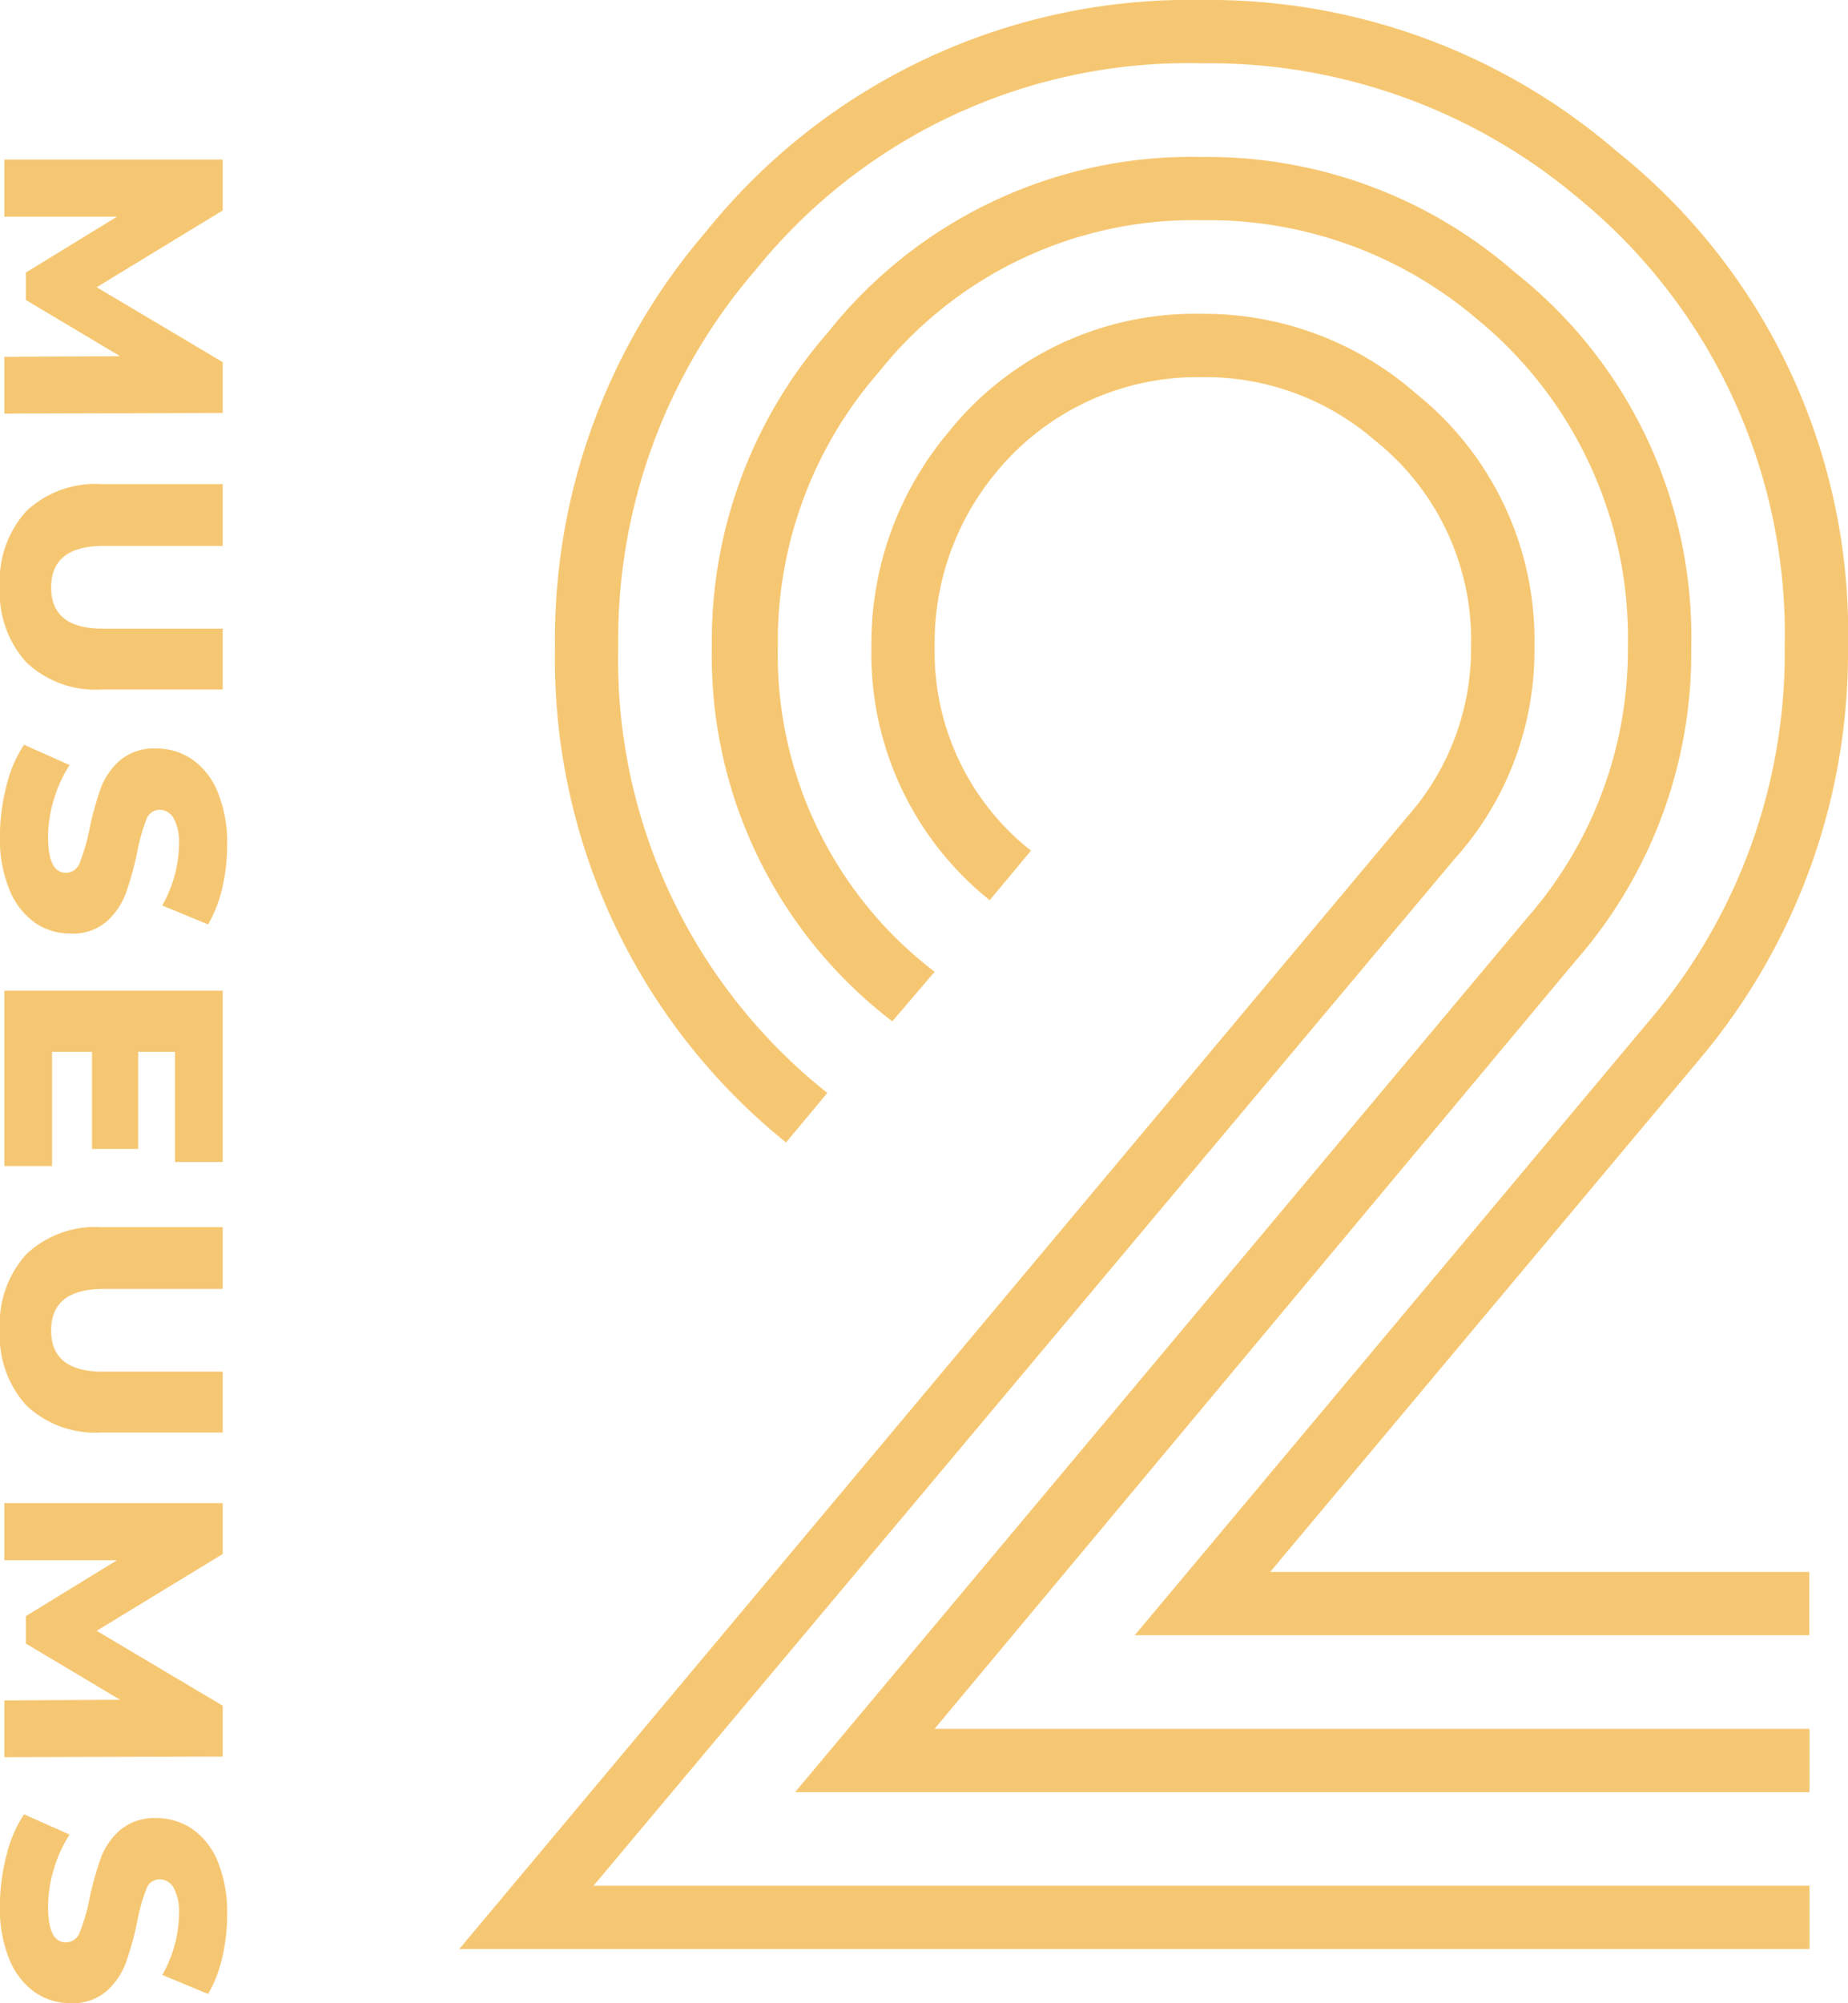 <svg xmlns="http://www.w3.org/2000/svg" xmlns:xlink="http://www.w3.org/1999/xlink" width="82.949" height="89.856" viewBox="0 0 82.949 89.856">
  <defs>
    <clipPath id="clip-path">
      <rect id="長方形_59" data-name="長方形 59" width="62.336" height="87.431" fill="#f6c772"/>
    </clipPath>
  </defs>
  <g id="グループ_350" data-name="グループ 350" transform="translate(-977.304 -4956.4)">
    <path id="パス_425" data-name="パス 425" d="M9.828,0,9.8-5.194,7.28-.966H6.048L3.542-5.054V0H.98V-9.8H3.262L6.706-4.144,10.066-9.8h2.282L12.376,0ZM20.146.2a4.637,4.637,0,0,1-3.4-1.19A4.517,4.517,0,0,1,15.54-4.368V-9.8h2.772v5.348q0,2.352,1.862,2.352t1.848-2.352V-9.8h2.73v5.432A4.517,4.517,0,0,1,23.541-.994,4.637,4.637,0,0,1,20.146.2ZM31.36.2A9.06,9.06,0,0,1,29.05-.1a5.682,5.682,0,0,1-1.82-.784l.91-2.044a5.888,5.888,0,0,0,1.526.7,5.809,5.809,0,0,0,1.708.266q1.6,0,1.6-.8a.661.661,0,0,0-.455-.623,8.367,8.367,0,0,0-1.463-.427A13.964,13.964,0,0,1,29.2-4.319a3.11,3.11,0,0,1-1.274-.875A2.364,2.364,0,0,1,27.4-6.818a2.811,2.811,0,0,1,.49-1.617,3.279,3.279,0,0,1,1.463-1.141A6.022,6.022,0,0,1,31.738-10a8.42,8.42,0,0,1,1.9.217,5.831,5.831,0,0,1,1.652.637L34.44-7.084a5.705,5.705,0,0,0-2.716-.756,2.277,2.277,0,0,0-1.2.245.734.734,0,0,0-.378.637.632.632,0,0,0,.448.588,8.1,8.1,0,0,0,1.442.406,13.509,13.509,0,0,1,1.855.511,3.2,3.2,0,0,1,1.274.868A2.318,2.318,0,0,1,35.7-2.968a2.757,2.757,0,0,1-.49,1.6A3.34,3.34,0,0,1,33.74-.231,5.946,5.946,0,0,1,31.36.2ZM46.13-2.142V0H38.262V-9.8h7.686v2.142H41.006v1.652H45.36v2.072H41.006v1.792ZM53.48.2a4.637,4.637,0,0,1-3.4-1.19,4.517,4.517,0,0,1-1.211-3.374V-9.8h2.772v5.348q0,2.352,1.862,2.352t1.848-2.352V-9.8h2.73v5.432A4.517,4.517,0,0,1,56.875-.994,4.637,4.637,0,0,1,53.48.2ZM70.1,0,70.07-5.194,67.55-.966H66.318L63.812-5.054V0H61.25V-9.8h2.282l3.444,5.656L70.336-9.8h2.282L72.646,0Zm9.24.2A9.06,9.06,0,0,1,77.028-.1a5.682,5.682,0,0,1-1.82-.784l.91-2.044a5.888,5.888,0,0,0,1.526.7,5.809,5.809,0,0,0,1.708.266q1.6,0,1.6-.8a.661.661,0,0,0-.455-.623,8.368,8.368,0,0,0-1.463-.427,13.964,13.964,0,0,1-1.848-.511,3.11,3.11,0,0,1-1.274-.875,2.364,2.364,0,0,1-.532-1.624,2.811,2.811,0,0,1,.49-1.617,3.279,3.279,0,0,1,1.463-1.141A6.022,6.022,0,0,1,79.716-10a8.42,8.42,0,0,1,1.9.217,5.831,5.831,0,0,1,1.652.637l-.854,2.058A5.705,5.705,0,0,0,79.7-7.84a2.277,2.277,0,0,0-1.2.245.734.734,0,0,0-.378.637.632.632,0,0,0,.448.588,8.1,8.1,0,0,0,1.442.406,13.508,13.508,0,0,1,1.855.511,3.2,3.2,0,0,1,1.274.868,2.318,2.318,0,0,1,.539,1.617,2.757,2.757,0,0,1-.49,1.6,3.34,3.34,0,0,1-1.47,1.141A5.946,5.946,0,0,1,79.338.2Z" transform="translate(977.5 4962.578) rotate(90)" fill="#f6c772"/>
    <g id="グループ_74" data-name="グループ 74" transform="translate(997.917 4956.4)">
      <g id="グループ_73" data-name="グループ 73" clip-path="url(#clip-path)">
        <path id="パス_164" data-name="パス 164" d="M44.677,38.529,6.026,84.591H60.607v2.84H0L42.544,36.649A11.368,11.368,0,0,0,45.417,29,11.452,11.452,0,0,0,41.1,19.754a11.639,11.639,0,0,0-7.78-2.836,11.7,11.7,0,0,0-9.262,4.322,11.945,11.945,0,0,0-2.717,7.78,11.341,11.341,0,0,0,4.322,9.138l-1.852,2.223A14.156,14.156,0,0,1,18.5,29.02a14.721,14.721,0,0,1,3.458-9.632,14.161,14.161,0,0,1,11.361-5.31,14.42,14.42,0,0,1,9.632,3.581,14.164,14.164,0,0,1,5.31,11.361,13.958,13.958,0,0,1-3.581,9.509m10.867,9.138L36.4,70.513h24.2v2.84H30.32L53.413,45.79A25.425,25.425,0,0,0,59.495,29,25.278,25.278,0,0,0,50.233,8.888,25.706,25.706,0,0,0,33.315,2.84,24.939,24.939,0,0,0,13.31,12.1,25.376,25.376,0,0,0,7.136,29.02a24.807,24.807,0,0,0,9.385,20.006l-1.852,2.223A27.847,27.847,0,0,1,4.3,29.02a28,28,0,0,1,6.792-18.647A27.848,27.848,0,0,1,33.315,0,28.007,28.007,0,0,1,51.962,6.792,27.623,27.623,0,0,1,62.336,29.02a28.311,28.311,0,0,1-6.792,18.647M21.335,77.552H60.607v2.84H15.075L47.929,41.178a18.227,18.227,0,0,0,4.527-12.2,18.473,18.473,0,0,0-6.771-14.664A18.592,18.592,0,0,0,33.377,9.879a18.064,18.064,0,0,0-14.526,6.792A18.388,18.388,0,0,0,14.3,29.02a17.894,17.894,0,0,0,7.039,14.572l-1.9,2.223a20.627,20.627,0,0,1-8.1-16.795,20.974,20.974,0,0,1,5.186-14.078,20.827,20.827,0,0,1,16.795-7.9,20.974,20.974,0,0,1,14.078,5.186A20.833,20.833,0,0,1,55.3,29.02,20.968,20.968,0,0,1,50.11,43.1Z" fill="#f6c772"/>
      </g>
    </g>
  </g>
</svg>
